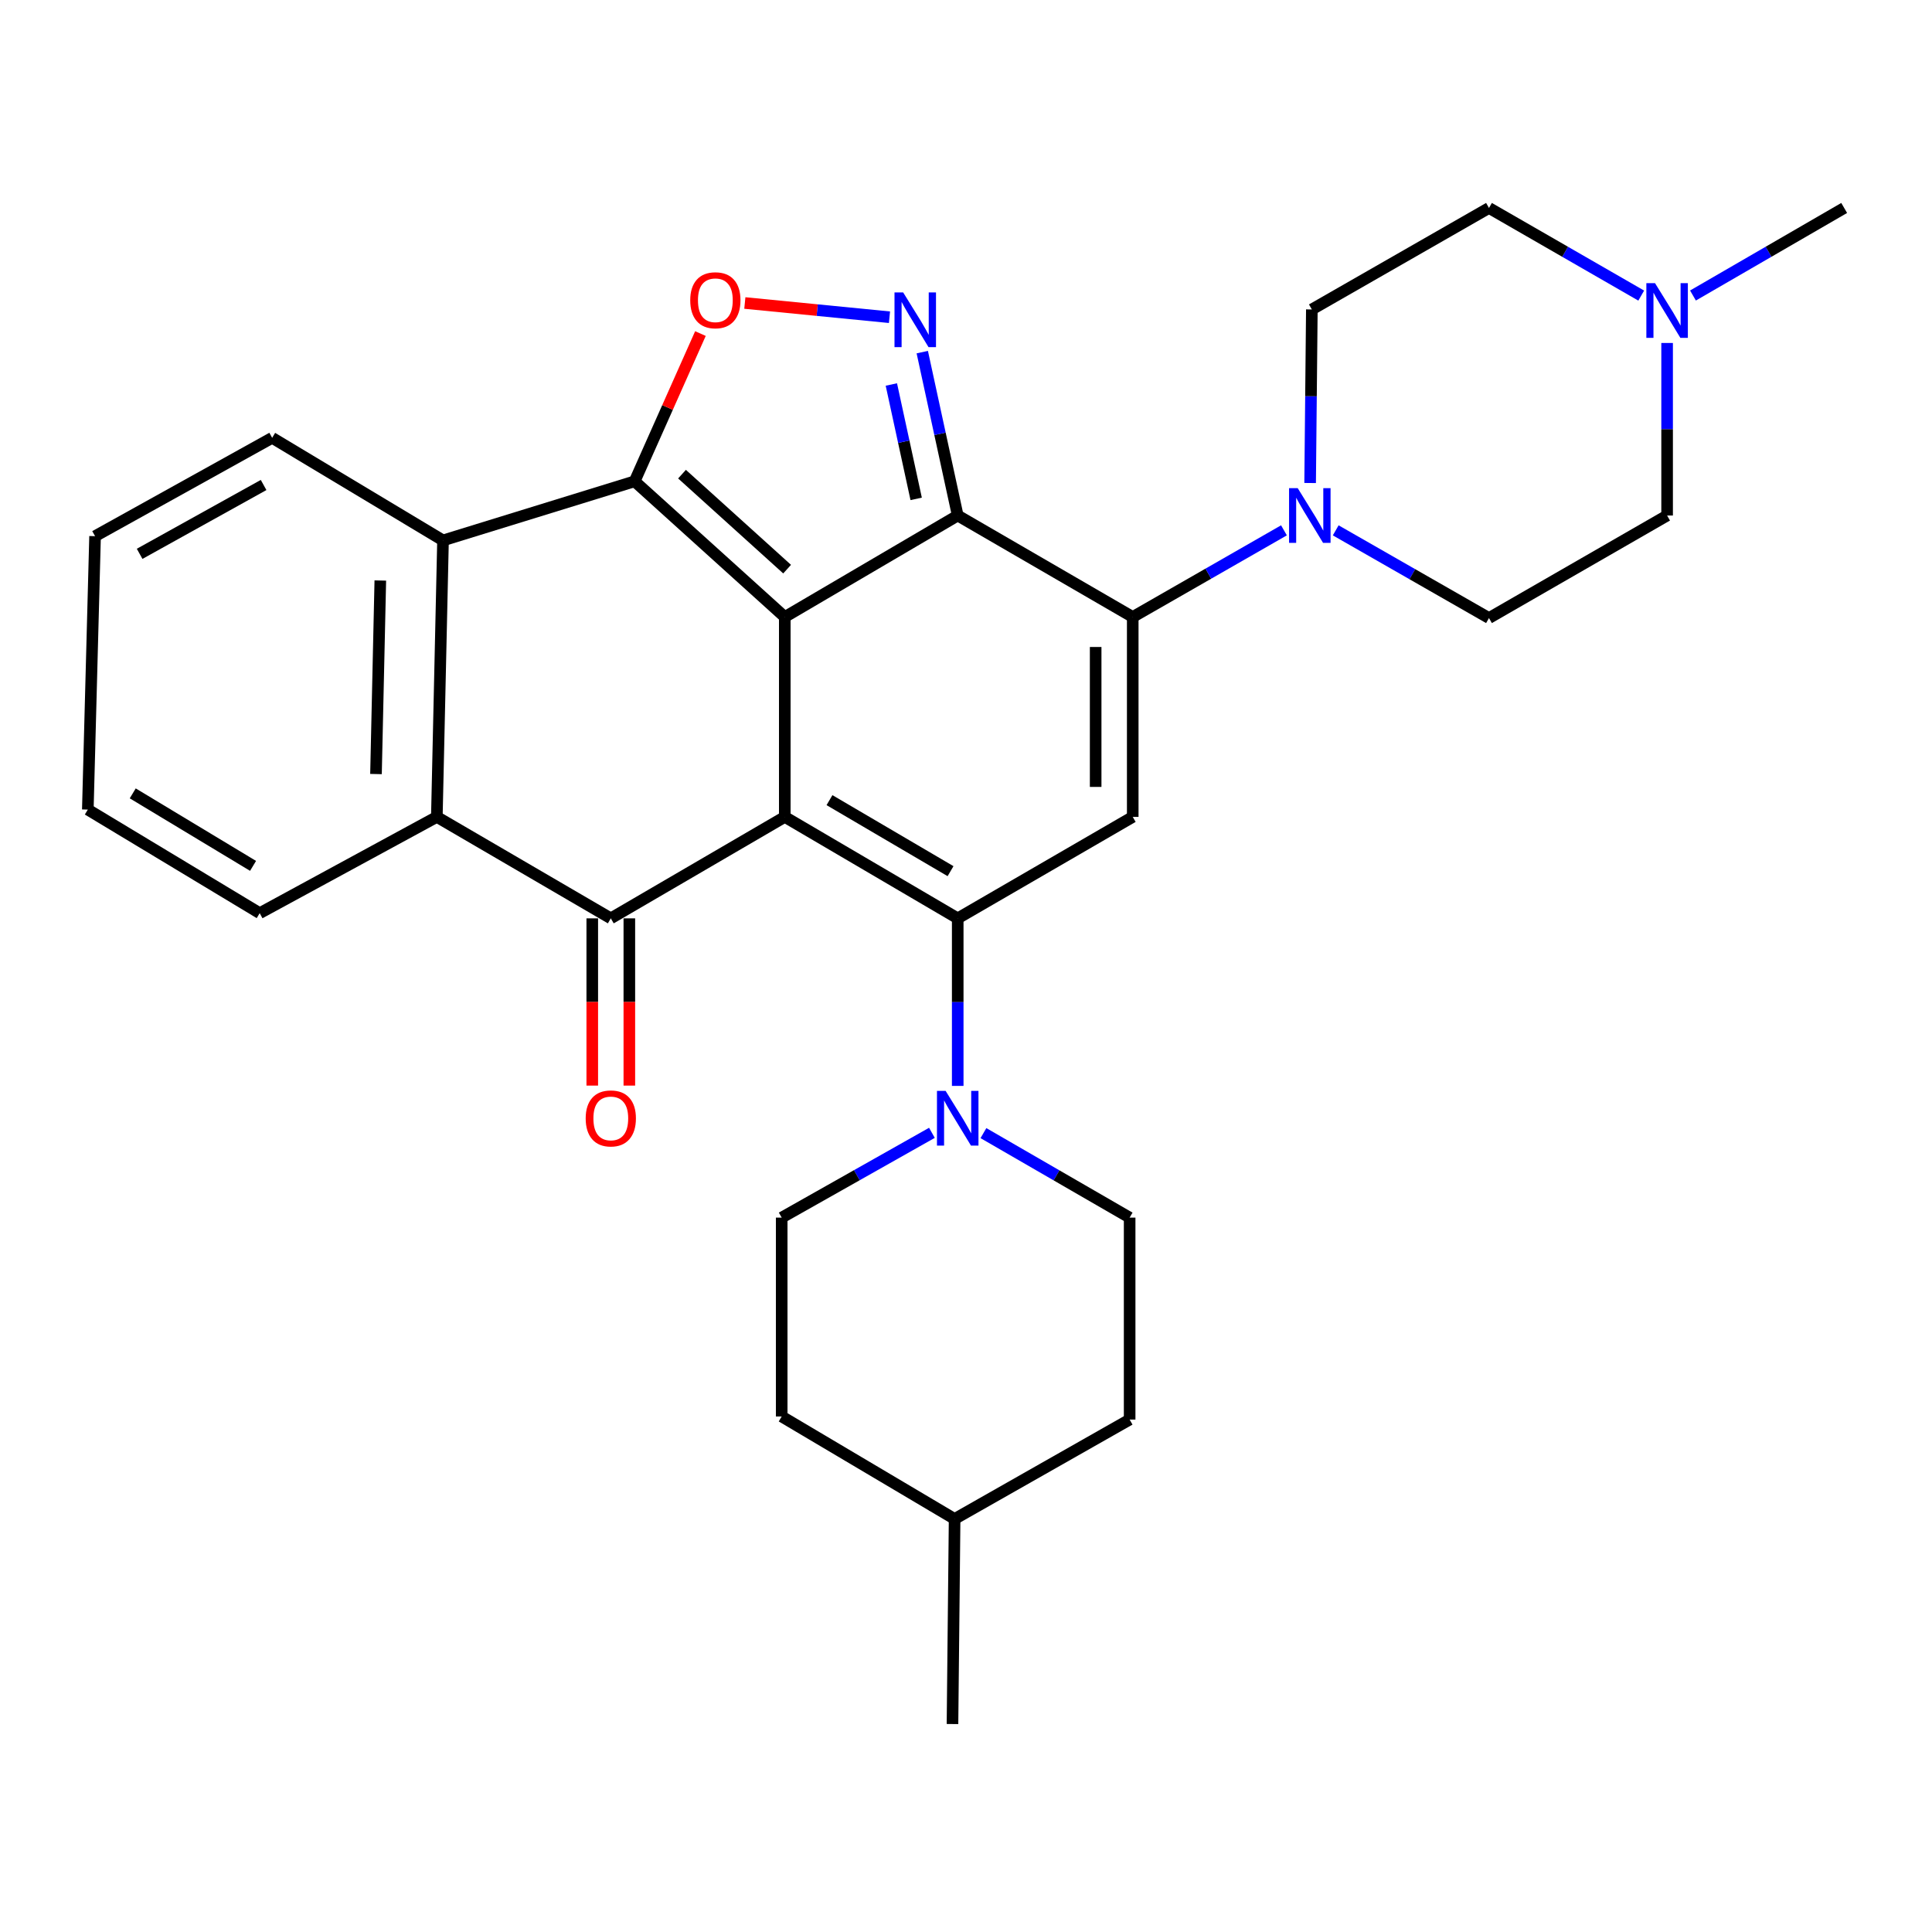 <?xml version='1.0' encoding='iso-8859-1'?>
<svg version='1.1' baseProfile='full'
              xmlns='http://www.w3.org/2000/svg'
                      xmlns:rdkit='http://www.rdkit.org/xml'
                      xmlns:xlink='http://www.w3.org/1999/xlink'
                  xml:space='preserve'
width='1000px' height='1000px' viewBox='0 0 1000 1000'>
<!-- END OF HEADER -->
<rect style='opacity:1.0;fill:#FFFFFF;stroke:none' width='1000' height='1000' x='0' y='0'> </rect>
<path class='bond-0' d='M 406.204,319.359 L 406.204,422.825' style='fill:none;fill-rule:evenodd;stroke:#000000;stroke-width:6px;stroke-linecap:butt;stroke-linejoin:miter;stroke-opacity:1' />
<path class='bond-1' d='M 406.204,319.359 L 495.714,266.832' style='fill:none;fill-rule:evenodd;stroke:#000000;stroke-width:6px;stroke-linecap:butt;stroke-linejoin:miter;stroke-opacity:1' />
<path class='bond-3' d='M 406.204,319.359 L 328.485,249.124' style='fill:none;fill-rule:evenodd;stroke:#000000;stroke-width:6px;stroke-linecap:butt;stroke-linejoin:miter;stroke-opacity:1' />
<path class='bond-3' d='M 407.413,294.586 L 353.009,245.421' style='fill:none;fill-rule:evenodd;stroke:#000000;stroke-width:6px;stroke-linecap:butt;stroke-linejoin:miter;stroke-opacity:1' />
<path class='bond-2' d='M 406.204,422.825 L 495.714,475.341' style='fill:none;fill-rule:evenodd;stroke:#000000;stroke-width:6px;stroke-linecap:butt;stroke-linejoin:miter;stroke-opacity:1' />
<path class='bond-2' d='M 429.341,414.15 L 491.999,450.912' style='fill:none;fill-rule:evenodd;stroke:#000000;stroke-width:6px;stroke-linecap:butt;stroke-linejoin:miter;stroke-opacity:1' />
<path class='bond-5' d='M 406.204,422.825 L 316.15,475.341' style='fill:none;fill-rule:evenodd;stroke:#000000;stroke-width:6px;stroke-linecap:butt;stroke-linejoin:miter;stroke-opacity:1' />
<path class='bond-4' d='M 495.714,266.832 L 586.301,319.359' style='fill:none;fill-rule:evenodd;stroke:#000000;stroke-width:6px;stroke-linecap:butt;stroke-linejoin:miter;stroke-opacity:1' />
<path class='bond-6' d='M 495.714,266.832 L 486.54,224.546' style='fill:none;fill-rule:evenodd;stroke:#000000;stroke-width:6px;stroke-linecap:butt;stroke-linejoin:miter;stroke-opacity:1' />
<path class='bond-6' d='M 486.54,224.546 L 477.366,182.261' style='fill:none;fill-rule:evenodd;stroke:#0000FF;stroke-width:6px;stroke-linecap:butt;stroke-linejoin:miter;stroke-opacity:1' />
<path class='bond-6' d='M 474.208,258.215 L 467.786,228.615' style='fill:none;fill-rule:evenodd;stroke:#000000;stroke-width:6px;stroke-linecap:butt;stroke-linejoin:miter;stroke-opacity:1' />
<path class='bond-6' d='M 467.786,228.615 L 461.364,199.015' style='fill:none;fill-rule:evenodd;stroke:#0000FF;stroke-width:6px;stroke-linecap:butt;stroke-linejoin:miter;stroke-opacity:1' />
<path class='bond-11' d='M 495.714,475.341 L 495.714,518.7' style='fill:none;fill-rule:evenodd;stroke:#000000;stroke-width:6px;stroke-linecap:butt;stroke-linejoin:miter;stroke-opacity:1' />
<path class='bond-11' d='M 495.714,518.7 L 495.714,562.06' style='fill:none;fill-rule:evenodd;stroke:#0000FF;stroke-width:6px;stroke-linecap:butt;stroke-linejoin:miter;stroke-opacity:1' />
<path class='bond-32' d='M 495.714,475.341 L 586.301,422.825' style='fill:none;fill-rule:evenodd;stroke:#000000;stroke-width:6px;stroke-linecap:butt;stroke-linejoin:miter;stroke-opacity:1' />
<path class='bond-8' d='M 328.485,249.124 L 345.516,210.889' style='fill:none;fill-rule:evenodd;stroke:#000000;stroke-width:6px;stroke-linecap:butt;stroke-linejoin:miter;stroke-opacity:1' />
<path class='bond-8' d='M 345.516,210.889 L 362.547,172.655' style='fill:none;fill-rule:evenodd;stroke:#FF0000;stroke-width:6px;stroke-linecap:butt;stroke-linejoin:miter;stroke-opacity:1' />
<path class='bond-9' d='M 328.485,249.124 L 229.305,279.721' style='fill:none;fill-rule:evenodd;stroke:#000000;stroke-width:6px;stroke-linecap:butt;stroke-linejoin:miter;stroke-opacity:1' />
<path class='bond-7' d='M 586.301,319.359 L 586.301,422.825' style='fill:none;fill-rule:evenodd;stroke:#000000;stroke-width:6px;stroke-linecap:butt;stroke-linejoin:miter;stroke-opacity:1' />
<path class='bond-7' d='M 567.111,334.879 L 567.111,407.305' style='fill:none;fill-rule:evenodd;stroke:#000000;stroke-width:6px;stroke-linecap:butt;stroke-linejoin:miter;stroke-opacity:1' />
<path class='bond-12' d='M 586.301,319.359 L 625.438,296.93' style='fill:none;fill-rule:evenodd;stroke:#000000;stroke-width:6px;stroke-linecap:butt;stroke-linejoin:miter;stroke-opacity:1' />
<path class='bond-12' d='M 625.438,296.93 L 664.574,274.5' style='fill:none;fill-rule:evenodd;stroke:#0000FF;stroke-width:6px;stroke-linecap:butt;stroke-linejoin:miter;stroke-opacity:1' />
<path class='bond-14' d='M 306.555,475.341 L 306.555,518.62' style='fill:none;fill-rule:evenodd;stroke:#000000;stroke-width:6px;stroke-linecap:butt;stroke-linejoin:miter;stroke-opacity:1' />
<path class='bond-14' d='M 306.555,518.62 L 306.555,561.9' style='fill:none;fill-rule:evenodd;stroke:#FF0000;stroke-width:6px;stroke-linecap:butt;stroke-linejoin:miter;stroke-opacity:1' />
<path class='bond-14' d='M 325.745,475.341 L 325.745,518.62' style='fill:none;fill-rule:evenodd;stroke:#000000;stroke-width:6px;stroke-linecap:butt;stroke-linejoin:miter;stroke-opacity:1' />
<path class='bond-14' d='M 325.745,518.62 L 325.745,561.9' style='fill:none;fill-rule:evenodd;stroke:#FF0000;stroke-width:6px;stroke-linecap:butt;stroke-linejoin:miter;stroke-opacity:1' />
<path class='bond-31' d='M 316.15,475.341 L 226.106,422.825' style='fill:none;fill-rule:evenodd;stroke:#000000;stroke-width:6px;stroke-linecap:butt;stroke-linejoin:miter;stroke-opacity:1' />
<path class='bond-30' d='M 460.392,164.196 L 422.961,160.513' style='fill:none;fill-rule:evenodd;stroke:#0000FF;stroke-width:6px;stroke-linecap:butt;stroke-linejoin:miter;stroke-opacity:1' />
<path class='bond-30' d='M 422.961,160.513 L 385.529,156.83' style='fill:none;fill-rule:evenodd;stroke:#FF0000;stroke-width:6px;stroke-linecap:butt;stroke-linejoin:miter;stroke-opacity:1' />
<path class='bond-10' d='M 229.305,279.721 L 226.106,422.825' style='fill:none;fill-rule:evenodd;stroke:#000000;stroke-width:6px;stroke-linecap:butt;stroke-linejoin:miter;stroke-opacity:1' />
<path class='bond-10' d='M 196.85,300.472 L 194.611,400.644' style='fill:none;fill-rule:evenodd;stroke:#000000;stroke-width:6px;stroke-linecap:butt;stroke-linejoin:miter;stroke-opacity:1' />
<path class='bond-23' d='M 229.305,279.721 L 140.871,226.618' style='fill:none;fill-rule:evenodd;stroke:#000000;stroke-width:6px;stroke-linecap:butt;stroke-linejoin:miter;stroke-opacity:1' />
<path class='bond-24' d='M 226.106,422.825 L 134.421,472.654' style='fill:none;fill-rule:evenodd;stroke:#000000;stroke-width:6px;stroke-linecap:butt;stroke-linejoin:miter;stroke-opacity:1' />
<path class='bond-17' d='M 482.359,586.346 L 443.482,608.291' style='fill:none;fill-rule:evenodd;stroke:#0000FF;stroke-width:6px;stroke-linecap:butt;stroke-linejoin:miter;stroke-opacity:1' />
<path class='bond-17' d='M 443.482,608.291 L 404.605,630.236' style='fill:none;fill-rule:evenodd;stroke:#000000;stroke-width:6px;stroke-linecap:butt;stroke-linejoin:miter;stroke-opacity:1' />
<path class='bond-18' d='M 509.024,586.499 L 546.863,608.367' style='fill:none;fill-rule:evenodd;stroke:#0000FF;stroke-width:6px;stroke-linecap:butt;stroke-linejoin:miter;stroke-opacity:1' />
<path class='bond-18' d='M 546.863,608.367 L 584.702,630.236' style='fill:none;fill-rule:evenodd;stroke:#000000;stroke-width:6px;stroke-linecap:butt;stroke-linejoin:miter;stroke-opacity:1' />
<path class='bond-15' d='M 678.121,250.005 L 678.566,205.086' style='fill:none;fill-rule:evenodd;stroke:#0000FF;stroke-width:6px;stroke-linecap:butt;stroke-linejoin:miter;stroke-opacity:1' />
<path class='bond-15' d='M 678.566,205.086 L 679.01,160.168' style='fill:none;fill-rule:evenodd;stroke:#000000;stroke-width:6px;stroke-linecap:butt;stroke-linejoin:miter;stroke-opacity:1' />
<path class='bond-16' d='M 691.366,274.506 L 731.031,297.204' style='fill:none;fill-rule:evenodd;stroke:#0000FF;stroke-width:6px;stroke-linecap:butt;stroke-linejoin:miter;stroke-opacity:1' />
<path class='bond-16' d='M 731.031,297.204 L 770.695,319.903' style='fill:none;fill-rule:evenodd;stroke:#000000;stroke-width:6px;stroke-linecap:butt;stroke-linejoin:miter;stroke-opacity:1' />
<path class='bond-13' d='M 862.892,177.524 L 862.892,222.178' style='fill:none;fill-rule:evenodd;stroke:#0000FF;stroke-width:6px;stroke-linecap:butt;stroke-linejoin:miter;stroke-opacity:1' />
<path class='bond-13' d='M 862.892,222.178 L 862.892,266.832' style='fill:none;fill-rule:evenodd;stroke:#000000;stroke-width:6px;stroke-linecap:butt;stroke-linejoin:miter;stroke-opacity:1' />
<path class='bond-26' d='M 876.28,152.959 L 915.413,130.3' style='fill:none;fill-rule:evenodd;stroke:#0000FF;stroke-width:6px;stroke-linecap:butt;stroke-linejoin:miter;stroke-opacity:1' />
<path class='bond-26' d='M 915.413,130.3 L 954.545,107.641' style='fill:none;fill-rule:evenodd;stroke:#000000;stroke-width:6px;stroke-linecap:butt;stroke-linejoin:miter;stroke-opacity:1' />
<path class='bond-34' d='M 849.493,152.998 L 810.094,130.319' style='fill:none;fill-rule:evenodd;stroke:#0000FF;stroke-width:6px;stroke-linecap:butt;stroke-linejoin:miter;stroke-opacity:1' />
<path class='bond-34' d='M 810.094,130.319 L 770.695,107.641' style='fill:none;fill-rule:evenodd;stroke:#000000;stroke-width:6px;stroke-linecap:butt;stroke-linejoin:miter;stroke-opacity:1' />
<path class='bond-19' d='M 679.01,160.168 L 770.695,107.641' style='fill:none;fill-rule:evenodd;stroke:#000000;stroke-width:6px;stroke-linecap:butt;stroke-linejoin:miter;stroke-opacity:1' />
<path class='bond-20' d='M 770.695,319.903 L 862.892,266.832' style='fill:none;fill-rule:evenodd;stroke:#000000;stroke-width:6px;stroke-linecap:butt;stroke-linejoin:miter;stroke-opacity:1' />
<path class='bond-22' d='M 404.605,630.236 L 404.605,733.168' style='fill:none;fill-rule:evenodd;stroke:#000000;stroke-width:6px;stroke-linecap:butt;stroke-linejoin:miter;stroke-opacity:1' />
<path class='bond-21' d='M 584.702,630.236 L 584.702,734.767' style='fill:none;fill-rule:evenodd;stroke:#000000;stroke-width:6px;stroke-linecap:butt;stroke-linejoin:miter;stroke-opacity:1' />
<path class='bond-25' d='M 584.702,734.767 L 494.104,786.218' style='fill:none;fill-rule:evenodd;stroke:#000000;stroke-width:6px;stroke-linecap:butt;stroke-linejoin:miter;stroke-opacity:1' />
<path class='bond-35' d='M 404.605,733.168 L 494.104,786.218' style='fill:none;fill-rule:evenodd;stroke:#000000;stroke-width:6px;stroke-linecap:butt;stroke-linejoin:miter;stroke-opacity:1' />
<path class='bond-28' d='M 140.871,226.618 L 49.207,277.525' style='fill:none;fill-rule:evenodd;stroke:#000000;stroke-width:6px;stroke-linecap:butt;stroke-linejoin:miter;stroke-opacity:1' />
<path class='bond-28' d='M 136.439,251.031 L 72.274,286.665' style='fill:none;fill-rule:evenodd;stroke:#000000;stroke-width:6px;stroke-linecap:butt;stroke-linejoin:miter;stroke-opacity:1' />
<path class='bond-33' d='M 134.421,472.654 L 45.455,419.04' style='fill:none;fill-rule:evenodd;stroke:#000000;stroke-width:6px;stroke-linecap:butt;stroke-linejoin:miter;stroke-opacity:1' />
<path class='bond-33' d='M 130.981,448.176 L 68.704,410.646' style='fill:none;fill-rule:evenodd;stroke:#000000;stroke-width:6px;stroke-linecap:butt;stroke-linejoin:miter;stroke-opacity:1' />
<path class='bond-27' d='M 494.104,786.218 L 493.006,892.359' style='fill:none;fill-rule:evenodd;stroke:#000000;stroke-width:6px;stroke-linecap:butt;stroke-linejoin:miter;stroke-opacity:1' />
<path class='bond-29' d='M 49.207,277.525 L 45.455,419.04' style='fill:none;fill-rule:evenodd;stroke:#000000;stroke-width:6px;stroke-linecap:butt;stroke-linejoin:miter;stroke-opacity:1' />
<path  class='atom-7' d='M 467.471 151.349
L 476.751 166.349
Q 477.671 167.829, 479.151 170.509
Q 480.631 173.189, 480.711 173.349
L 480.711 151.349
L 484.471 151.349
L 484.471 179.669
L 480.591 179.669
L 470.631 163.269
Q 469.471 161.349, 468.231 159.149
Q 467.031 156.949, 466.671 156.269
L 466.671 179.669
L 462.991 179.669
L 462.991 151.349
L 467.471 151.349
' fill='#0000FF'/>
<path  class='atom-9' d='M 357.265 155.408
Q 357.265 148.608, 360.625 144.808
Q 363.985 141.008, 370.265 141.008
Q 376.545 141.008, 379.905 144.808
Q 383.265 148.608, 383.265 155.408
Q 383.265 162.288, 379.865 166.208
Q 376.465 170.088, 370.265 170.088
Q 364.025 170.088, 360.625 166.208
Q 357.265 162.328, 357.265 155.408
M 370.265 166.888
Q 374.585 166.888, 376.905 164.008
Q 379.265 161.088, 379.265 155.408
Q 379.265 149.848, 376.905 147.048
Q 374.585 144.208, 370.265 144.208
Q 365.945 144.208, 363.585 147.008
Q 361.265 149.808, 361.265 155.408
Q 361.265 161.128, 363.585 164.008
Q 365.945 166.888, 370.265 166.888
' fill='#FF0000'/>
<path  class='atom-12' d='M 489.454 564.647
L 498.734 579.647
Q 499.654 581.127, 501.134 583.807
Q 502.614 586.487, 502.694 586.647
L 502.694 564.647
L 506.454 564.647
L 506.454 592.967
L 502.574 592.967
L 492.614 576.567
Q 491.454 574.647, 490.214 572.447
Q 489.014 570.247, 488.654 569.567
L 488.654 592.967
L 484.974 592.967
L 484.974 564.647
L 489.454 564.647
' fill='#0000FF'/>
<path  class='atom-13' d='M 671.695 252.672
L 680.975 267.672
Q 681.895 269.152, 683.375 271.832
Q 684.855 274.512, 684.935 274.672
L 684.935 252.672
L 688.695 252.672
L 688.695 280.992
L 684.815 280.992
L 674.855 264.592
Q 673.695 262.672, 672.455 260.472
Q 671.255 258.272, 670.895 257.592
L 670.895 280.992
L 667.215 280.992
L 667.215 252.672
L 671.695 252.672
' fill='#0000FF'/>
<path  class='atom-14' d='M 856.632 146.551
L 865.912 161.551
Q 866.832 163.031, 868.312 165.711
Q 869.792 168.391, 869.872 168.551
L 869.872 146.551
L 873.632 146.551
L 873.632 174.871
L 869.752 174.871
L 859.792 158.471
Q 858.632 156.551, 857.392 154.351
Q 856.192 152.151, 855.832 151.471
L 855.832 174.871
L 852.152 174.871
L 852.152 146.551
L 856.632 146.551
' fill='#0000FF'/>
<path  class='atom-15' d='M 303.15 578.887
Q 303.15 572.087, 306.51 568.287
Q 309.87 564.487, 316.15 564.487
Q 322.43 564.487, 325.79 568.287
Q 329.15 572.087, 329.15 578.887
Q 329.15 585.767, 325.75 589.687
Q 322.35 593.567, 316.15 593.567
Q 309.91 593.567, 306.51 589.687
Q 303.15 585.807, 303.15 578.887
M 316.15 590.367
Q 320.47 590.367, 322.79 587.487
Q 325.15 584.567, 325.15 578.887
Q 325.15 573.327, 322.79 570.527
Q 320.47 567.687, 316.15 567.687
Q 311.83 567.687, 309.47 570.487
Q 307.15 573.287, 307.15 578.887
Q 307.15 584.607, 309.47 587.487
Q 311.83 590.367, 316.15 590.367
' fill='#FF0000'/>
</svg>
